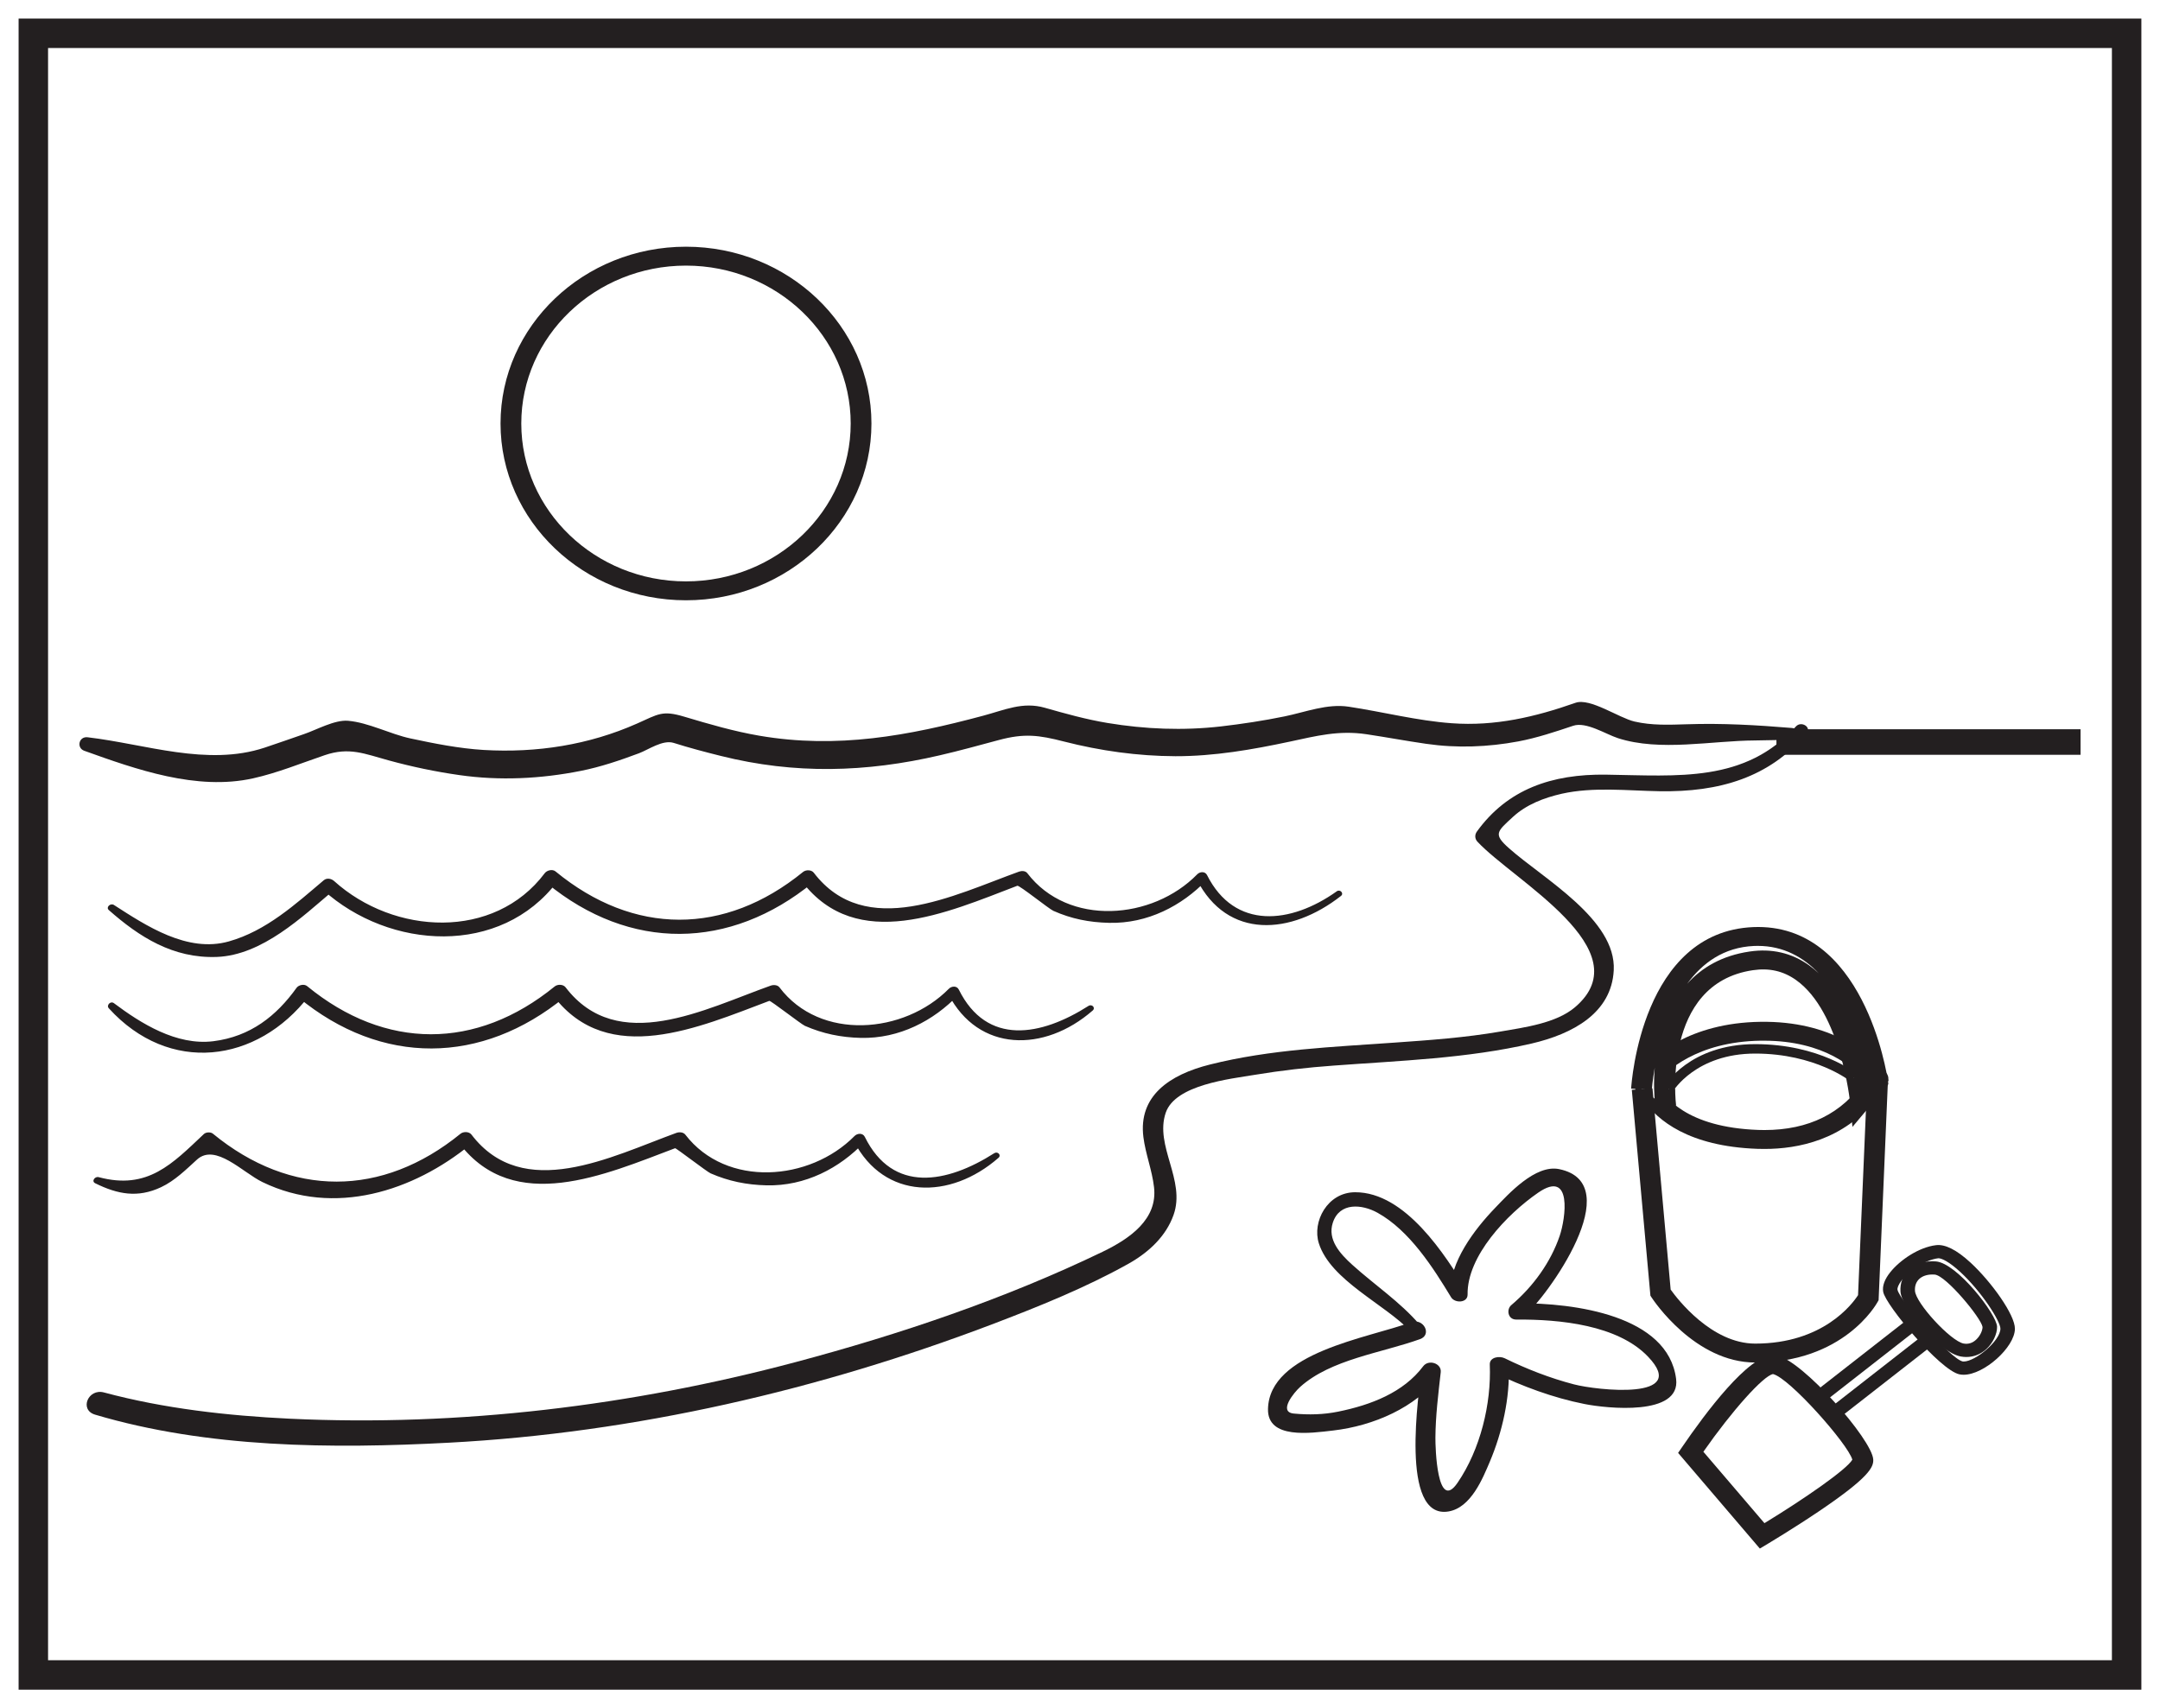<?xml version="1.0" encoding="UTF-8"?>
<svg xmlns="http://www.w3.org/2000/svg" xmlns:xlink="http://www.w3.org/1999/xlink" width="220pt" height="174pt" viewBox="0 0 220 174" version="1.1">
<g id="surface1">
<rect x="0" y="0" width="220" height="174" style="fill:rgb(100%,100%,100%);fill-opacity:1;stroke:none;"/>
<path style=" stroke:none;fill-rule:nonzero;fill:rgb(100%,100%,100%);fill-opacity:1;" d="M 3.395 3.391 L 216.602 3.391 L 216.602 170.609 L 3.395 170.609 Z M 3.395 3.391 "/>
<path style=" stroke:none;fill-rule:nonzero;fill:rgb(13.73%,12.16%,12.549%);fill-opacity:1;" d="M 218.102 1.891 L 1.895 1.891 L 1.895 172.109 L 218.102 172.109 Z M 215.102 169.109 L 4.895 169.109 L 4.895 4.891 L 215.102 4.891 Z M 215.102 169.109 "/>
<path style=" stroke:none;fill-rule:nonzero;fill:rgb(13.73%,12.16%,12.549%);fill-opacity:1;" d="M 182.914 74 C 177.711 79.754 170.938 79.012 163.574 78.906 C 158.043 78.828 153.539 80.395 150.426 84.699 C 150.191 85.02 150.203 85.441 150.48 85.734 C 154.152 89.688 167.262 96.762 160.422 102.59 C 158.504 104.23 155.258 104.652 152.789 105.078 C 149.25 105.688 145.633 105.949 142.047 106.199 C 135.711 106.652 129.402 106.887 123.246 108.43 C 119.094 109.469 115.93 111.641 116.457 115.824 C 116.676 117.543 117.34 119.191 117.539 120.918 C 117.922 124.168 115.125 126.145 112.289 127.512 C 102.406 132.277 91.68 135.914 80.965 138.762 C 64.355 143.18 46.812 145.332 29.508 144.508 C 23.168 144.203 16.703 143.477 10.594 141.836 C 8.977 141.395 8.051 143.605 9.68 144.094 C 21.129 147.496 33.797 147.586 45.707 146.953 C 64.723 145.945 83.477 141.566 101.023 134.902 C 105.738 133.109 110.582 131.16 114.938 128.723 C 117.031 127.547 118.762 125.91 119.527 123.758 C 120.797 120.207 117.574 116.723 118.734 113.336 C 119.715 110.488 125.27 109.902 127.828 109.477 C 130.5 109.035 133.148 108.734 135.859 108.539 C 142.578 108.039 149.438 107.816 156 106.293 C 160.176 105.32 164.141 103.195 164.363 98.828 C 164.629 93.656 157.199 89.512 153.707 86.414 C 152.066 84.961 152.457 84.719 154.098 83.207 C 155.457 81.957 157.238 81.266 159.078 80.848 C 162.281 80.133 165.754 80.539 169.012 80.594 C 175.105 80.699 180.207 79.219 184.008 74.699 C 184.539 74.066 183.457 73.398 182.914 74 "/>
<path style=" stroke:none;fill-rule:nonzero;fill:rgb(13.73%,12.16%,12.549%);fill-opacity:1;" d="M 211.91 76.883 L 180.934 76.883 L 180.934 74.281 L 211.91 74.281 Z M 211.91 76.883 "/>
<path style=" stroke:none;fill-rule:nonzero;fill:rgb(13.73%,12.16%,12.549%);fill-opacity:1;" d="M 136.152 90.789 C 131.48 94.121 125.758 94.742 122.938 89.133 C 122.738 88.738 122.219 88.773 121.941 89.055 C 117.402 93.711 108.809 94.414 104.633 88.941 C 104.449 88.699 104.074 88.684 103.797 88.781 C 97.148 91.18 88.156 95.785 82.887 88.898 C 82.652 88.586 82.086 88.574 81.793 88.816 C 73.812 95.316 64.539 95.305 56.586 88.766 C 56.27 88.5 55.707 88.645 55.484 88.941 C 50.34 95.789 40.129 95.246 34.031 89.742 C 33.75 89.492 33.293 89.395 32.973 89.664 C 30.113 92.082 27.129 94.816 23.312 95.891 C 19.074 97.09 14.863 94.277 11.605 92.18 C 11.25 91.953 10.758 92.414 11.082 92.699 C 14.184 95.434 17.617 97.637 22.082 97.473 C 26.723 97.297 30.805 93.363 33.945 90.715 C 33.594 90.688 33.238 90.66 32.887 90.633 C 39.684 96.777 51.012 97.434 56.781 89.77 C 56.414 89.828 56.047 89.891 55.68 89.949 C 64.156 96.91 74.336 96.805 82.797 89.898 C 82.434 89.867 82.07 89.844 81.703 89.816 C 87.281 97.094 96.469 92.957 103.617 90.223 C 103.812 90.148 106.855 92.59 107.285 92.777 C 109.121 93.594 110.926 93.953 112.965 94 C 116.879 94.094 120.371 92.266 122.887 89.656 L 121.891 89.578 C 125.023 95.73 131.5 95.242 136.582 91.258 C 136.914 90.996 136.488 90.543 136.152 90.789 "/>
<path style=" stroke:none;fill-rule:nonzero;fill:rgb(13.73%,12.16%,12.549%);fill-opacity:1;" d="M 110.859 102.465 C 106.051 105.531 100.523 106.578 97.656 100.797 C 97.457 100.391 96.922 100.43 96.637 100.719 C 92.094 105.324 83.531 106.055 79.391 100.574 C 79.191 100.312 78.777 100.293 78.48 100.402 C 71.812 102.773 62.91 107.508 57.605 100.566 C 57.363 100.25 56.793 100.238 56.496 100.48 C 48.523 106.977 39.242 106.977 31.285 100.449 C 30.977 100.191 30.418 100.328 30.207 100.617 C 28.16 103.473 25.516 105.586 21.723 106.059 C 17.957 106.52 14.34 104.234 11.605 102.184 C 11.254 101.922 10.805 102.402 11.082 102.703 C 17.227 109.469 26.188 108.32 31.477 101.434 C 31.117 101.492 30.758 101.547 30.398 101.605 C 38.871 108.582 49.051 108.484 57.512 101.574 C 57.145 101.547 56.777 101.516 56.406 101.492 C 61.973 108.75 71.195 104.648 78.355 101.949 C 78.488 101.898 81.586 104.316 81.98 104.492 C 83.816 105.293 85.637 105.668 87.664 105.719 C 91.598 105.812 95.098 103.965 97.605 101.34 C 97.266 101.309 96.926 101.285 96.59 101.258 C 99.652 107.195 106.367 107.227 111.293 102.93 C 111.613 102.652 111.215 102.234 110.859 102.465 "/>
<path style=" stroke:none;fill-rule:nonzero;fill:rgb(13.73%,12.16%,12.549%);fill-opacity:1;" d="M 101.266 117.465 C 96.465 120.527 90.941 121.598 88.078 115.793 C 87.871 115.383 87.324 115.422 87.035 115.715 C 82.477 120.332 73.984 121.004 69.805 115.578 C 69.598 115.309 69.184 115.289 68.883 115.398 C 62.242 117.82 53.293 122.48 48.016 115.566 C 47.773 115.25 47.203 115.242 46.902 115.484 C 38.938 121.969 29.633 122.004 21.68 115.473 C 21.449 115.285 20.977 115.312 20.766 115.512 C 17.562 118.531 15.051 121.242 10.059 119.906 C 9.66 119.793 9.285 120.328 9.699 120.527 C 11.98 121.652 14.023 122.047 16.406 120.926 C 17.812 120.266 18.965 119.113 20.066 118.113 C 21.945 116.414 24.719 119.43 26.723 120.402 C 34.07 123.969 42.133 121.309 47.922 116.578 L 46.809 116.496 C 52.375 123.762 61.602 119.66 68.758 116.957 C 68.852 116.922 71.996 119.352 72.375 119.516 C 74.215 120.32 76.043 120.688 78.07 120.738 C 82.016 120.832 85.512 118.988 88.027 116.348 C 87.676 116.324 87.332 116.297 86.984 116.266 C 90.062 122.211 96.777 122.238 101.699 117.934 C 102.016 117.66 101.617 117.242 101.266 117.465 "/>
<path style=" stroke:none;fill-rule:nonzero;fill:rgb(13.73%,12.16%,12.549%);fill-opacity:1;" d="M 144.574 134.906 C 142.59 132.602 140.016 130.891 137.738 128.836 C 136.48 127.699 135.184 126.27 135.75 124.543 C 136.441 122.43 138.738 122.66 140.305 123.531 C 143.57 125.34 145.988 129.152 147.793 132.133 C 148.176 132.77 149.492 132.727 149.477 131.859 C 149.41 127.961 153.465 123.695 156.668 121.484 C 160.188 119.055 159.453 124.129 158.859 125.879 C 157.945 128.566 156.172 131.035 153.926 132.941 C 153.406 133.387 153.582 134.418 154.434 134.41 C 158.883 134.375 164.777 134.961 167.855 138.188 C 172.156 142.684 162.621 141.613 160.316 141.012 C 157.879 140.379 155.488 139.445 153.258 138.352 C 152.703 138.082 151.703 138.246 151.738 138.992 C 151.902 142.984 150.785 147.625 148.457 151.031 C 146.363 154.102 146.191 147.398 146.199 146.445 C 146.215 144.215 146.492 141.984 146.742 139.77 C 146.844 138.875 145.512 138.426 144.953 139.168 C 142.949 141.836 139.645 143.109 136.293 143.789 C 134.809 144.094 133.289 144.129 131.781 143.984 C 130.148 143.832 131.809 141.82 132.422 141.273 C 135.551 138.457 140.688 137.82 144.633 136.402 C 145.891 135.953 144.984 134.227 143.738 134.68 C 139.262 136.32 129.285 137.746 129.148 143.516 C 129.078 146.625 133.477 145.98 135.785 145.711 C 139.898 145.234 144.195 143.367 146.57 140.203 C 145.973 140.004 145.375 139.801 144.777 139.598 C 144.551 141.66 142.492 154.848 147.555 153.953 C 149.836 153.551 151.02 150.582 151.738 148.895 C 153.008 145.895 153.801 142.383 153.668 139.156 C 153.156 139.371 152.648 139.582 152.145 139.801 C 155.023 141.203 158.191 142.379 161.383 143.012 C 163.629 143.461 171.203 144.277 170.715 140.453 C 169.891 133.98 160.363 132.707 154.602 132.75 C 154.773 133.238 154.941 133.727 155.109 134.219 C 157.602 132.094 165.918 120.551 158.801 119.086 C 156.371 118.586 153.621 121.645 152.297 123.02 C 150.129 125.27 147.645 128.57 147.711 131.707 C 148.27 131.617 148.832 131.527 149.398 131.438 C 147.227 127.879 143.156 121.426 138.02 121.441 C 135.191 121.449 133.625 124.453 134.328 126.648 C 135.531 130.414 141.016 132.82 143.668 135.605 C 144.168 136.137 145.047 135.457 144.574 134.906 "/>
<path style=" stroke:none;fill-rule:nonzero;fill:rgb(13.73%,12.16%,12.549%);fill-opacity:1;" d="M 168.734 110.262 C 169.434 111.734 171.773 114.832 179.082 115.094 C 179.297 115.102 179.512 115.105 179.715 115.105 C 184.219 115.105 187.637 113.41 189.891 110.066 C 188.859 108.809 185.852 106.004 179.641 106.004 L 179.324 106.004 C 172.816 106.102 169.68 109.133 168.734 110.262 M 179.715 117.031 C 179.484 117.031 179.242 117.027 179 117.02 C 171.969 116.77 168.812 114.086 167.43 112.109 L 166.832 112.977 L 166.465 110.199 L 166.391 109.996 L 166.461 109.898 C 166.48 109.738 166.543 109.551 166.719 109.371 L 167.031 109.051 L 167.094 109.051 C 168.324 107.621 172.023 104.188 179.293 104.082 C 186.578 103.973 190.258 107.324 191.566 108.895 L 191.766 108.895 L 192.09 109.246 C 192.297 109.48 192.348 109.719 192.332 109.953 L 192.367 110.012 L 192.316 110.098 C 192.301 110.184 192.285 110.266 192.266 110.348 L 191.699 113.031 L 191.062 111.941 C 187.773 116.109 183.16 117.031 179.715 117.031 "/>
<path style=" stroke:none;fill-rule:nonzero;fill:rgb(100%,100%,100%);fill-opacity:1;" d="M 169.664 112.727 C 169.664 112.727 167.922 99.41 178.371 97.871 C 187.98 96.461 189.488 112.234 189.488 112.234 L 191.23 110.164 C 191.23 110.164 189.051 94.949 178.609 95.395 C 168.113 95.844 167.188 110.945 167.188 110.945 "/>
<path style=" stroke:none;fill-rule:nonzero;fill:rgb(13.73%,12.16%,12.549%);fill-opacity:1;" d="M 179.039 96.348 C 178.91 96.348 178.785 96.352 178.656 96.355 C 175.566 96.488 173.383 98.098 171.844 100.203 C 173.32 98.562 175.375 97.336 178.203 96.922 C 180.441 96.59 182.473 97.059 184.234 98.309 C 184.59 98.562 184.926 98.844 185.246 99.145 C 183.68 97.504 181.648 96.348 179.039 96.348 M 188.676 114.785 L 188.438 112.32 C 188.43 112.227 187.492 103.062 182.934 99.828 C 181.637 98.906 180.199 98.578 178.539 98.824 C 169.199 100.195 170.695 112.488 170.715 112.609 L 168.613 112.84 C 168.465 111.684 168.414 110.266 168.539 108.754 C 168.305 110.078 168.246 110.965 168.242 111 L 166.133 110.891 C 166.172 110.238 167.242 94.918 178.559 94.434 C 189.82 93.961 192.184 109.383 192.277 110.039 L 192.332 110.434 Z M 188.676 114.785 "/>
<path style=" stroke:none;fill-rule:nonzero;fill:rgb(13.73%,12.16%,12.549%);fill-opacity:1;" d="M 178.773 138.785 C 172.621 138.785 168.398 132.438 168.223 132.168 L 168.098 131.977 L 166.203 111.012 L 168.309 110.855 L 170.16 131.359 C 170.852 132.324 174.332 136.859 178.773 136.859 C 185.688 136.859 188.684 132.797 189.246 131.922 L 190.176 110.129 L 192.285 110.199 L 191.34 132.434 L 191.238 132.617 C 191.102 132.867 187.773 138.785 178.773 138.785 "/>
<path style=" stroke:none;fill-rule:nonzero;fill:rgb(13.73%,12.16%,12.549%);fill-opacity:1;" d="M 69.867 27.055 C 60.617 27.055 53.094 34.27 53.094 43.137 C 53.094 52.004 60.617 59.219 69.867 59.219 C 79.117 59.219 86.645 52.004 86.645 43.137 C 86.645 34.27 79.117 27.055 69.867 27.055 M 69.867 61.145 C 59.453 61.145 50.98 53.066 50.98 43.137 C 50.98 33.207 59.453 25.129 69.867 25.129 C 80.281 25.129 88.758 33.207 88.758 43.137 C 88.758 53.066 80.281 61.145 69.867 61.145 "/>
<path style=" stroke:none;fill-rule:nonzero;fill:rgb(100%,100%,100%);fill-opacity:1;" d="M 169.934 110.934 C 169.934 110.934 172.344 106.836 178.773 106.836 C 185.203 106.836 188.82 109.781 188.82 109.781 "/>
<path style=" stroke:none;fill-rule:nonzero;fill:rgb(13.73%,12.16%,12.549%);fill-opacity:1;" d="M 170.398 111.16 L 169.469 110.707 C 169.57 110.527 172.105 106.355 178.773 106.355 C 185.328 106.355 189.02 109.297 189.172 109.422 L 188.469 110.141 C 188.434 110.113 184.906 107.316 178.773 107.316 C 172.73 107.316 170.422 111.121 170.398 111.16 "/>
<path style=" stroke:none;fill-rule:nonzero;fill:rgb(13.73%,12.16%,12.549%);fill-opacity:1;" d="M 185.219 143.254 L 185.766 143.891 L 195.547 136.254 L 195 135.613 Z M 185.551 145.828 L 183.184 143.066 L 195.211 133.672 L 197.578 136.438 Z M 185.551 145.828 "/>
<path style=" stroke:none;fill-rule:nonzero;fill:rgb(100%,100%,100%);fill-opacity:1;" d="M 179.477 156.441 L 172.207 147.934 C 172.207 147.934 178.551 138.637 180.73 139.004 C 182.922 139.371 189.652 147.148 189.734 148.711 C 189.824 150.27 179.477 156.441 179.477 156.441 "/>
<path style=" stroke:none;fill-rule:nonzero;fill:rgb(13.73%,12.16%,12.549%);fill-opacity:1;" d="M 173.492 147.875 L 179.711 155.148 C 183.793 152.66 188.109 149.668 188.664 148.68 C 188.227 147.098 182.254 140.348 180.582 139.961 C 179.586 140.148 176.41 143.695 173.492 147.875 M 179.242 157.734 L 170.918 147.992 L 171.309 147.422 C 173.703 143.914 178.094 138.031 180.598 138.031 C 180.711 138.031 180.82 138.039 180.922 138.055 C 183.535 138.492 190.684 146.629 190.793 148.664 C 190.832 149.418 190.441 150.445 185.27 153.934 C 182.699 155.668 180.082 157.234 180.055 157.25 Z M 179.242 157.734 "/>
<path style=" stroke:none;fill-rule:nonzero;fill:rgb(100%,100%,100%);fill-opacity:1;" d="M 204.484 135.352 C 204.508 133.688 199.484 127.23 197.289 127.5 C 195.09 127.762 192.285 130.172 192.535 131.48 C 192.781 132.789 198.191 139.008 199.73 139.328 C 201.273 139.656 204.465 137.016 204.484 135.352 "/>
<path style=" stroke:none;fill-rule:nonzero;fill:rgb(13.73%,12.16%,12.549%);fill-opacity:1;" d="M 197.43 128.164 C 196.082 128.324 194.508 129.402 193.738 130.355 C 193.34 130.852 193.234 131.207 193.262 131.367 C 193.465 132.43 198.617 138.379 199.898 138.676 C 199.93 138.684 199.965 138.684 200.008 138.684 C 201.188 138.684 203.73 136.586 203.746 135.344 C 203.758 134.594 201.848 131.586 199.656 129.559 C 198.539 128.531 197.773 128.164 197.43 128.164 M 200.008 140.031 C 199.855 140.031 199.703 140.02 199.566 139.988 C 197.613 139.578 192.07 132.977 191.809 131.594 C 191.695 131.004 191.949 130.297 192.551 129.559 C 193.512 128.363 195.418 127.043 197.191 126.832 C 198.105 126.719 199.281 127.297 200.707 128.613 C 202.812 130.555 205.242 133.926 205.223 135.359 C 205.199 137.234 202.082 140.031 200.008 140.031 "/>
<path style=" stroke:none;fill-rule:nonzero;fill:rgb(13.73%,12.16%,12.549%);fill-opacity:1;" d="M 196.812 129.82 C 196.254 129.82 195.777 129.988 195.461 130.289 C 195.16 130.582 195.012 130.992 195.043 131.477 C 195.117 132.742 198.688 136.613 200 136.852 C 200.477 136.934 200.902 136.805 201.273 136.457 C 201.703 136.059 201.93 135.496 201.926 135.164 C 201.793 134.262 198.207 129.922 197.055 129.828 C 196.973 129.824 196.895 129.82 196.812 129.82 M 200.277 138.223 C 200.09 138.223 199.902 138.207 199.711 138.172 C 197.551 137.777 193.672 133.32 193.566 131.547 C 193.516 130.699 193.809 129.922 194.391 129.363 C 195.059 128.719 196.051 128.398 197.18 128.488 C 199.324 128.66 203.391 133.895 203.406 135.148 C 203.414 135.891 202.98 136.801 202.324 137.406 C 201.746 137.941 201.035 138.223 200.277 138.223 "/>
<path style=" stroke:none;fill-rule:nonzero;fill:rgb(13.73%,12.16%,12.549%);fill-opacity:1;" d="M 182.516 74.152 C 178.926 73.855 175.422 73.652 171.816 73.773 C 170.008 73.828 168.254 73.906 166.48 73.496 C 164.887 73.129 161.961 71.062 160.469 71.586 C 156.355 73.031 152.289 73.992 147.859 73.668 C 144.336 73.414 140.848 72.508 137.367 71.984 C 135.176 71.652 132.988 72.527 130.848 72.969 C 128.703 73.41 126.535 73.738 124.359 73.992 C 120.484 74.434 116.637 74.277 112.797 73.641 C 110.633 73.281 108.516 72.691 106.422 72.094 C 104.164 71.449 102.352 72.312 100.125 72.906 C 92.492 74.949 85.293 76.297 77.352 74.941 C 74.754 74.496 72.211 73.754 69.703 73.004 C 67.449 72.328 67.07 72.73 64.879 73.703 C 59.984 75.875 54.676 76.707 49.266 76.391 C 46.746 76.238 44.25 75.738 41.797 75.215 C 39.73 74.77 37.539 73.598 35.449 73.418 C 34.086 73.301 32.23 74.344 30.969 74.773 C 29.629 75.234 28.293 75.711 26.949 76.156 C 21.105 78.09 14.82 75.789 8.922 75.098 C 8.023 74.992 7.77 76.184 8.582 76.473 C 13.844 78.363 20.027 80.562 25.777 79.281 C 28.27 78.727 30.672 77.738 33.074 76.922 C 35.574 76.07 37.113 76.777 39.605 77.457 C 41.965 78.102 44.344 78.602 46.781 78.949 C 50.895 79.539 55.09 79.332 59.145 78.523 C 61.18 78.121 63.16 77.445 65.082 76.727 C 66.035 76.371 67.504 75.32 68.617 75.672 C 70.199 76.172 71.809 76.598 73.426 77 C 80.949 78.883 88.211 78.684 95.723 76.934 C 97.734 76.469 99.73 75.918 101.719 75.383 C 104.332 74.68 105.801 74.871 108.367 75.531 C 112.078 76.48 115.867 77.012 119.719 77.027 C 123.656 77.035 127.531 76.359 131.344 75.547 C 134.078 74.961 136.348 74.367 139.176 74.789 C 141.211 75.094 143.23 75.473 145.266 75.766 C 148.395 76.219 151.543 76.098 154.641 75.52 C 156.547 75.16 158.406 74.539 160.234 73.926 C 161.551 73.488 163.531 74.777 164.789 75.188 C 169.078 76.578 174.344 75.441 178.758 75.422 C 179.91 75.418 181.285 75.355 182.387 75.367 C 183.246 75.383 183.387 74.219 182.516 74.152 "/>
</g>
</svg>
